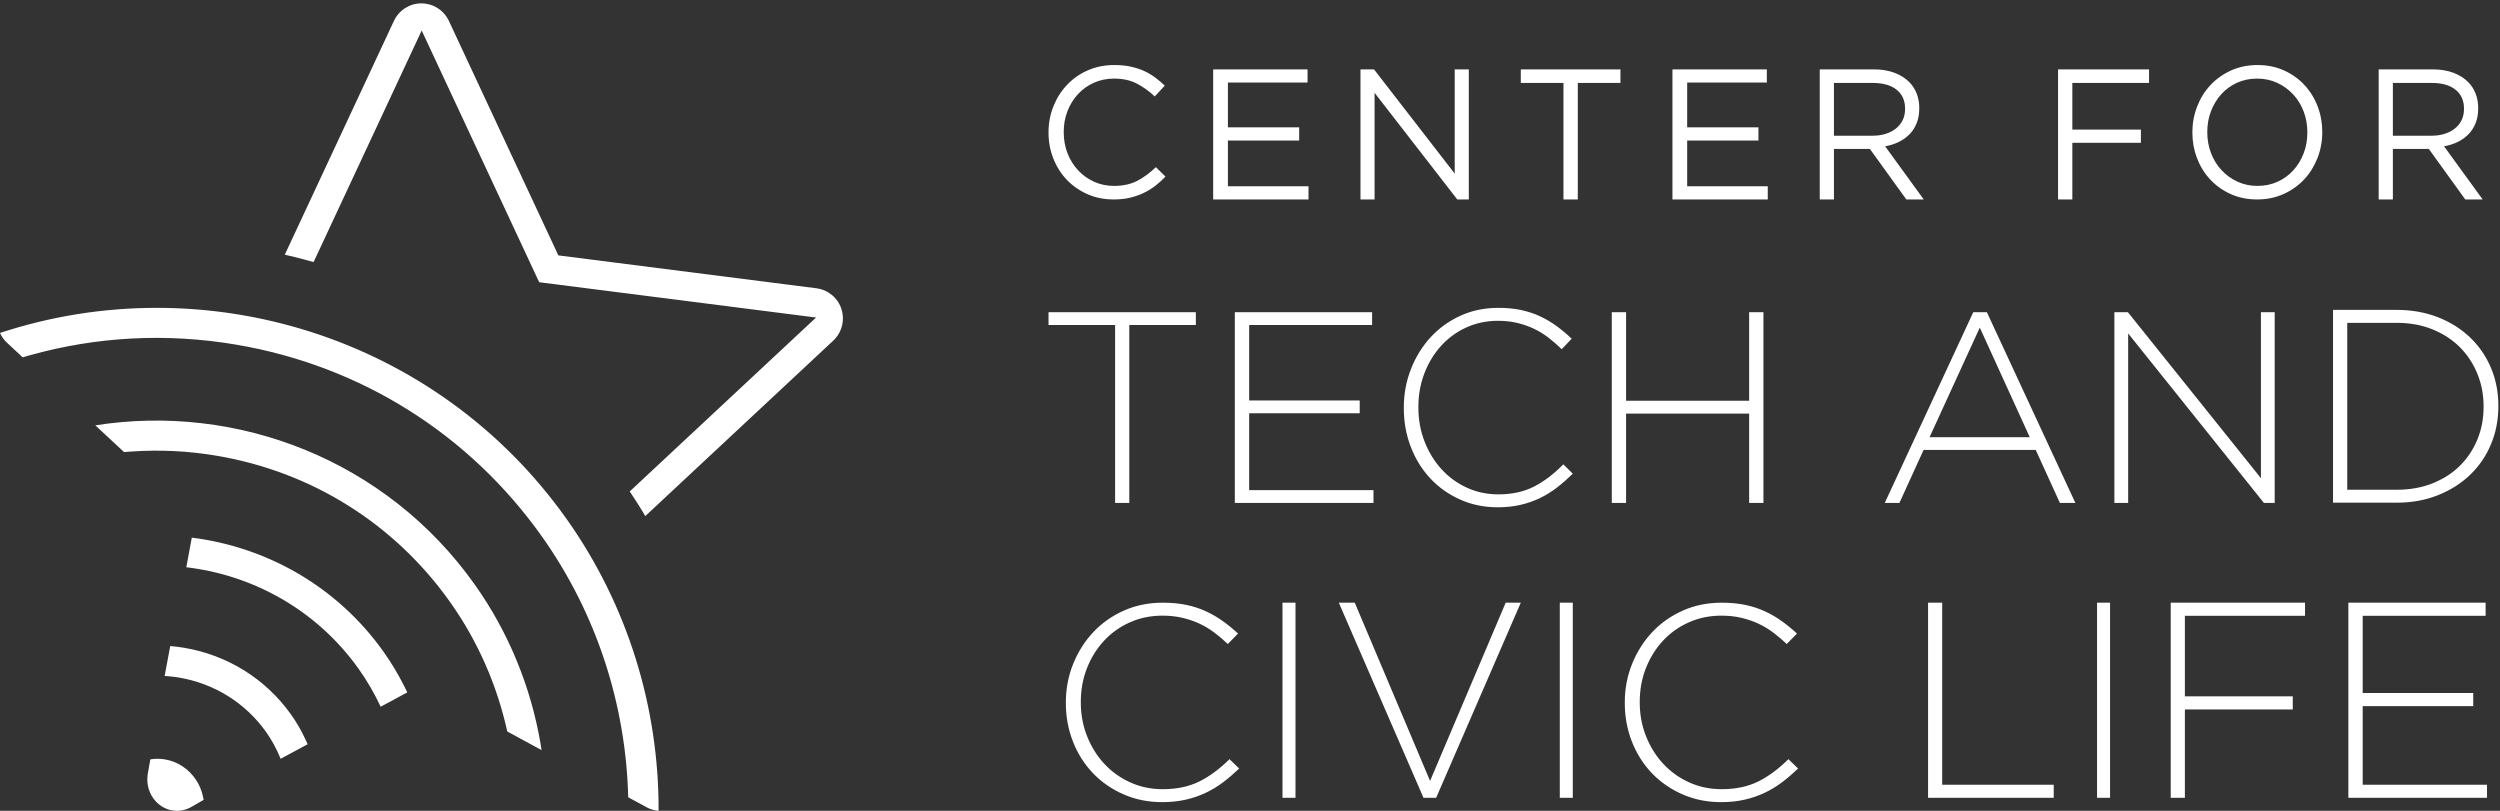 <?xml version="1.0" encoding="UTF-8"?>
<svg width="222px" height="72px" viewBox="0 0 222 72" version="1.1" xmlns="http://www.w3.org/2000/svg" xmlns:xlink="http://www.w3.org/1999/xlink">
    <rect x="0" y="0" width="222" height="72" fill="#333333" stroke="none"/>
    <!-- Generator: Sketch 58 (84663) - https://sketch.com -->
    <title>logo-ko</title>
    <desc>Created with Sketch.</desc>
    <g id="Symbols" stroke="none" stroke-width="1" fill="none" fill-rule="evenodd">
        <g id="KO--main---nav" fill="#FFFFFF">
            <g id="logo-ko">
                <g id="logo-copy">
                    <path d="M14.689,67.442 C15.791,67.64 16.756,68.281 17.403,69.247 C17.711,69.704 17.915,70.219 18.032,70.758 L18.083,71.029 L16.976,71.664 C16.083,72.174 14.991,72.099 14.169,71.47 C13.398,70.88 12.994,69.9 13.098,68.912 L13.125,68.714 L13.349,67.432 C13.789,67.361 14.239,67.36 14.689,67.442 Z M50.321,46.097 C55.715,53.707 58.518,62.79 58.482,72 C58.2,71.972 57.921,71.912 57.655,71.8 L57.459,71.707 L55.785,70.797 C55.582,62.555 52.966,54.473 48.129,47.65 C41.674,38.544 32.042,32.492 21.007,30.61 C14.779,29.547 8.54,29.894 2.644,31.55 L2.014,31.732 L0.613,30.428 C0.348,30.18 0.144,29.885 0,29.565 C18.095,23.604 38.744,29.768 50.321,46.097 Z M152.886,53.519 C153.655,53.519 154.352,53.585 154.974,53.714 C155.598,53.845 156.175,54.032 156.708,54.278 C157.24,54.522 157.741,54.812 158.208,55.146 C158.674,55.48 159.13,55.851 159.572,56.259 L158.662,57.188 C158.285,56.83 157.892,56.495 157.482,56.185 C157.073,55.876 156.635,55.611 156.167,55.39 C155.7,55.17 155.192,54.995 154.643,54.865 C154.094,54.734 153.499,54.669 152.86,54.669 C151.828,54.669 150.869,54.865 149.984,55.256 C149.099,55.648 148.333,56.189 147.685,56.883 C147.038,57.576 146.53,58.388 146.162,59.316 C145.792,60.246 145.609,61.249 145.609,62.326 L145.609,62.374 C145.609,63.45 145.797,64.458 146.174,65.395 C146.551,66.334 147.062,67.149 147.71,67.842 C148.357,68.535 149.124,69.081 150.009,69.481 C150.893,69.88 151.852,70.08 152.886,70.08 C154.13,70.08 155.212,69.852 156.13,69.396 C157.048,68.939 157.941,68.278 158.81,67.414 L159.671,68.246 C159.211,68.686 158.74,69.09 158.257,69.457 C157.773,69.823 157.256,70.138 156.708,70.398 C156.159,70.66 155.565,70.863 154.926,71.01 C154.286,71.157 153.59,71.23 152.836,71.23 C151.606,71.23 150.467,71.002 149.418,70.545 C148.37,70.089 147.465,69.465 146.702,68.674 C145.94,67.882 145.346,66.949 144.92,65.872 C144.493,64.796 144.281,63.646 144.281,62.423 L144.281,62.374 C144.281,61.168 144.497,60.026 144.932,58.95 C145.366,57.874 145.965,56.932 146.727,56.124 C147.489,55.317 148.394,54.681 149.443,54.216 C150.492,53.751 151.639,53.519 152.886,53.519 Z M103.253,53.519 C104.023,53.519 104.719,53.585 105.342,53.714 C105.965,53.845 106.543,54.032 107.076,54.278 C107.608,54.522 108.108,54.812 108.575,55.146 C109.042,55.48 109.497,55.851 109.939,56.259 L109.03,57.188 C108.653,56.83 108.259,56.495 107.85,56.185 C107.44,55.876 107.002,55.611 106.535,55.39 C106.068,55.17 105.559,54.995 105.01,54.865 C104.462,54.734 103.866,54.669 103.227,54.669 C102.195,54.669 101.237,54.865 100.352,55.256 C99.466,55.648 98.7,56.189 98.053,56.883 C97.405,57.576 96.898,58.388 96.529,59.316 C96.16,60.246 95.976,61.249 95.976,62.326 L95.976,62.374 C95.976,63.45 96.164,64.458 96.541,65.395 C96.918,66.334 97.429,67.149 98.078,67.842 C98.724,68.535 99.491,69.081 100.376,69.481 C101.261,69.88 102.22,70.08 103.253,70.08 C104.498,70.08 105.58,69.852 106.498,69.396 C107.415,68.939 108.308,68.278 109.178,67.414 L110.038,68.246 C109.579,68.686 109.107,69.09 108.624,69.457 C108.141,69.823 107.624,70.138 107.076,70.398 C106.526,70.66 105.933,70.863 105.294,71.01 C104.653,71.157 103.957,71.23 103.203,71.23 C101.973,71.23 100.835,71.002 99.786,70.545 C98.737,70.089 97.832,69.465 97.069,68.674 C96.308,67.882 95.713,66.949 95.287,65.872 C94.86,64.796 94.648,63.646 94.648,62.423 L94.648,62.374 C94.648,61.168 94.865,60.026 95.299,58.95 C95.734,57.874 96.332,56.932 97.094,56.124 C97.856,55.317 98.761,54.681 99.811,54.216 C100.859,53.751 102.006,53.519 103.253,53.519 Z M220.723,53.519 L220.723,54.682 L209.807,54.682 L209.807,61.538 L219.622,61.538 L219.622,62.702 L209.807,62.702 L209.807,69.682 L220.846,69.682 L220.846,70.845 L208.534,70.845 L208.534,53.519 L220.723,53.519 Z M204.686,53.519 L204.686,54.682 L194.018,54.682 L194.018,61.836 L203.598,61.836 L203.598,62.999 L194.018,62.999 L194.018,70.845 L192.759,70.845 L192.759,53.519 L204.686,53.519 Z M187.373,53.519 L187.373,70.845 L186.218,70.845 L186.218,53.519 L187.373,53.519 Z M172.467,53.519 L172.467,69.682 L182.371,69.682 L182.371,70.845 L171.213,70.845 L171.213,53.519 L172.467,53.519 Z M139.664,53.519 L139.664,70.845 L138.51,70.845 L138.51,53.519 L139.664,53.519 Z M120.303,53.519 L126.991,69.346 L133.705,53.519 L135.047,53.519 L127.529,70.845 L126.406,70.845 L118.887,53.519 L120.303,53.519 Z M115.04,53.519 L115.04,70.845 L113.886,70.845 L113.886,53.519 L115.04,53.519 Z M15.116,57.369 C15.523,57.404 15.93,57.452 16.337,57.521 C20.196,58.172 23.564,60.265 25.819,63.414 C26.335,64.134 26.772,64.899 27.139,65.692 L27.317,66.09 L24.92,67.38 C24.577,66.534 24.146,65.721 23.606,64.967 C21.768,62.401 19.024,60.696 15.882,60.165 C15.601,60.118 15.321,60.084 15.041,60.058 L14.62,60.026 L15.116,57.369 Z M42.155,51.903 C45.164,56.144 47.132,60.973 47.995,66.005 L48.094,66.61 L45.045,64.955 C44.142,60.853 42.434,56.935 39.963,53.454 C35.041,46.518 27.697,41.909 19.281,40.476 C16.744,40.043 14.202,39.923 11.699,40.092 L11.017,40.145 L8.464,37.771 C21.06,35.786 34.298,40.834 42.155,51.903 Z M17.033,47.743 C23.637,48.57 29.887,52.029 34.029,57.833 C34.738,58.826 35.359,59.867 35.902,60.943 L36.166,61.484 L33.803,62.759 C33.254,61.583 32.6,60.448 31.835,59.377 C28.2,54.283 22.743,51.219 16.958,50.425 L16.544,50.372 L17.033,47.743 Z M37.422,0.299 C38.406,0.299 39.305,0.836 39.776,1.689 L39.859,1.852 L49.582,22.678 L72.501,25.6 C73.535,25.733 74.402,26.451 74.722,27.447 C75.022,28.379 74.793,29.397 74.134,30.108 L73.996,30.246 L57.32,45.81 L57.332,45.875 C57.033,45.37 56.724,44.871 56.406,44.377 L55.921,43.64 L72.467,28.196 L47.879,25.061 L37.446,2.711 L27.846,23.273 C27.282,23.113 26.715,22.961 26.146,22.82 L25.29,22.616 L34.983,1.852 C35.426,0.905 36.375,0.299 37.422,0.299 Z M133.048,27.337 C133.798,27.337 134.477,27.402 135.085,27.533 C135.692,27.664 136.255,27.851 136.775,28.095 C137.294,28.34 137.781,28.63 138.236,28.964 C138.692,29.299 139.136,29.669 139.567,30.077 L138.681,31.006 C138.312,30.648 137.929,30.313 137.53,30.004 C137.13,29.694 136.703,29.429 136.248,29.209 C135.792,28.988 135.297,28.813 134.761,28.682 C134.226,28.552 133.647,28.487 133.023,28.487 C132.017,28.487 131.081,28.682 130.219,29.074 C129.357,29.465 128.609,30.008 127.979,30.7 C127.347,31.394 126.852,32.205 126.492,33.135 C126.132,34.064 125.952,35.068 125.952,36.143 L125.952,36.193 C125.952,37.269 126.136,38.277 126.504,39.214 C126.871,40.152 127.37,40.968 128.002,41.66 C128.633,42.354 129.38,42.9 130.243,43.299 C131.106,43.699 132.041,43.899 133.048,43.899 C134.262,43.899 135.316,43.67 136.212,43.214 C137.106,42.757 137.977,42.097 138.823,41.232 L139.664,42.064 C139.215,42.505 138.756,42.908 138.285,43.274 C137.813,43.641 137.31,43.956 136.775,44.216 C136.239,44.478 135.66,44.682 135.036,44.828 C134.414,44.975 133.734,45.048 132.999,45.048 C131.801,45.048 130.69,44.82 129.668,44.364 C128.645,43.907 127.762,43.283 127.019,42.492 C126.276,41.701 125.697,40.768 125.281,39.691 C124.865,38.615 124.659,37.465 124.659,36.242 L124.659,36.193 C124.659,34.986 124.87,33.844 125.294,32.768 C125.717,31.691 126.3,30.75 127.043,29.943 C127.786,29.136 128.669,28.499 129.692,28.034 C130.714,27.57 131.833,27.337 133.048,27.337 Z M188.957,27.722 L200.77,42.461 L200.77,27.722 L201.993,27.722 L201.993,44.663 L201.038,44.663 L188.981,29.61 L188.981,44.663 L187.757,44.663 L187.757,27.722 L188.957,27.722 Z M144.396,27.722 L144.396,35.588 L155.324,35.588 L155.324,27.722 L156.593,27.722 L156.593,44.663 L155.324,44.663 L155.324,36.725 L144.396,36.725 L144.396,44.663 L143.127,44.663 L143.127,27.722 L144.396,27.722 Z M176.433,27.722 L184.295,44.663 L182.92,44.663 L180.773,39.954 L170.814,39.954 L168.667,44.663 L167.366,44.663 L175.227,27.722 L176.433,27.722 Z M121.843,27.722 L121.843,28.859 L110.927,28.859 L110.927,35.563 L120.742,35.563 L120.742,36.7 L110.927,36.7 L110.927,43.526 L121.965,43.526 L121.965,44.663 L109.653,44.663 L109.653,27.722 L121.843,27.722 Z M106.191,27.722 L106.191,28.859 L100.281,28.859 L100.281,44.663 L99.021,44.663 L99.021,28.859 L93.109,28.859 L93.109,27.722 L106.191,27.722 Z M212.827,27.518 C214.153,27.518 215.371,27.735 216.479,28.166 C217.587,28.599 218.542,29.198 219.342,29.964 C220.143,30.731 220.761,31.631 221.198,32.666 C221.636,33.702 221.854,34.823 221.854,36.03 L221.854,36.078 C221.854,37.285 221.636,38.41 221.198,39.453 C220.761,40.497 220.143,41.402 219.342,42.168 C218.542,42.935 217.587,43.538 216.479,43.978 C215.371,44.419 214.153,44.638 212.827,44.638 L207.173,44.638 L207.173,27.518 L212.827,27.518 Z M212.827,28.668 L208.435,28.668 L208.435,43.489 L212.827,43.489 C214.008,43.489 215.076,43.297 216.03,42.912 C216.984,42.528 217.794,42.005 218.456,41.342 C219.12,40.68 219.634,39.902 219.998,39.011 C220.362,38.119 220.543,37.159 220.543,36.128 L220.543,36.078 C220.543,35.065 220.362,34.107 219.998,33.208 C219.634,32.308 219.12,31.523 218.456,30.852 C217.794,30.181 216.984,29.65 216.03,29.257 C215.076,28.864 214.008,28.668 212.827,28.668 Z M175.806,29.091 L171.344,38.824 L180.243,38.824 L175.806,29.091 Z M166.395,6.16 C167.086,6.16 167.701,6.262 168.237,6.465 C168.774,6.669 169.218,6.952 169.569,7.316 C169.845,7.601 170.058,7.937 170.207,8.322 C170.356,8.707 170.431,9.131 170.431,9.593 L170.431,9.626 C170.431,10.11 170.356,10.542 170.207,10.921 C170.058,11.301 169.848,11.631 169.577,11.911 C169.306,12.192 168.984,12.423 168.612,12.605 C168.24,12.786 167.836,12.915 167.4,12.992 L170.828,17.711 L169.282,17.711 L166.044,13.223 L162.854,13.223 L162.854,17.711 L161.594,17.711 L161.594,6.16 L166.395,6.16 Z M200.466,5.775 C201.328,5.775 202.112,5.935 202.817,6.253 C203.522,6.573 204.128,7.003 204.634,7.547 C205.14,8.092 205.531,8.724 205.805,9.443 C206.08,10.163 206.218,10.919 206.218,11.71 C206.228,11.722 206.228,11.733 206.218,11.743 C206.218,12.535 206.077,13.293 205.798,14.018 C205.516,14.744 205.124,15.379 204.618,15.923 C204.112,16.467 203.503,16.901 202.792,17.225 C202.081,17.549 201.296,17.711 200.434,17.711 C199.572,17.711 198.789,17.552 198.084,17.233 C197.378,16.915 196.772,16.483 196.267,15.939 C195.76,15.395 195.37,14.763 195.095,14.044 C194.82,13.323 194.683,12.568 194.683,11.776 L194.683,11.743 C194.683,10.952 194.822,10.194 195.103,9.468 C195.383,8.743 195.775,8.108 196.282,7.564 C196.789,7.02 197.398,6.586 198.108,6.261 C198.819,5.938 199.604,5.775 200.466,5.775 Z M216.027,6.16 C216.718,6.16 217.333,6.262 217.87,6.465 C218.406,6.669 218.85,6.952 219.201,7.316 C219.477,7.601 219.69,7.937 219.84,8.322 C219.988,8.707 220.063,9.131 220.063,9.593 L220.063,9.626 C220.063,10.11 219.988,10.542 219.84,10.921 C219.69,11.301 219.481,11.631 219.209,11.911 C218.938,12.192 218.617,12.423 218.245,12.605 C217.872,12.786 217.469,12.915 217.032,12.992 L220.461,17.711 L218.915,17.711 L215.677,13.223 L212.487,13.223 L212.487,17.711 L211.227,17.711 L211.227,6.16 L216.027,6.16 Z M116.111,6.16 L116.111,7.332 L109.038,7.332 L109.038,11.309 L115.366,11.309 L115.366,12.48 L109.038,12.48 L109.038,16.54 L116.194,16.54 L116.194,17.711 L107.73,17.711 L107.73,6.16 L116.111,6.16 Z M98.938,5.775 C99.464,5.775 99.939,5.819 100.361,5.907 C100.784,5.996 101.177,6.119 101.539,6.278 C101.901,6.437 102.235,6.63 102.543,6.855 C102.849,7.08 103.146,7.331 103.432,7.605 L102.543,8.562 C102.049,8.1 101.519,7.721 100.954,7.424 C100.388,7.127 99.711,6.979 98.921,6.979 C98.285,6.979 97.695,7.1 97.151,7.342 C96.607,7.584 96.136,7.919 95.735,8.347 C95.334,8.776 95.022,9.278 94.796,9.855 C94.572,10.432 94.459,11.051 94.459,11.71 L94.459,11.743 C94.459,12.414 94.572,13.037 94.796,13.614 C95.022,14.191 95.334,14.694 95.735,15.123 C96.136,15.552 96.607,15.889 97.151,16.137 C97.695,16.384 98.285,16.508 98.921,16.508 C99.711,16.508 100.391,16.362 100.963,16.07 C101.533,15.78 102.092,15.37 102.641,14.843 L103.497,15.683 C103.202,15.991 102.891,16.268 102.568,16.516 C102.244,16.763 101.895,16.975 101.522,17.151 C101.148,17.327 100.748,17.464 100.32,17.563 C99.892,17.662 99.415,17.711 98.888,17.711 C98.053,17.711 97.285,17.557 96.583,17.25 C95.88,16.942 95.271,16.522 94.755,15.989 C94.24,15.455 93.836,14.826 93.546,14.101 C93.255,13.375 93.109,12.601 93.109,11.776 L93.109,11.743 C93.109,10.93 93.255,10.161 93.546,9.435 C93.836,8.71 94.24,8.076 94.755,7.532 C95.271,6.987 95.885,6.558 96.599,6.245 C97.313,5.932 98.092,5.775 98.938,5.775 Z M122.013,6.16 L129.179,15.418 L129.179,6.16 L130.43,6.16 L130.43,17.711 L129.406,17.711 L122.062,8.24 L122.062,17.711 L120.811,17.711 L120.811,6.16 L122.013,6.16 Z M143.896,6.16 L143.896,7.365 L140.108,7.365 L140.108,17.711 L138.835,17.711 L138.835,7.365 L135.047,7.365 L135.047,6.16 L143.896,6.16 Z M156.895,6.16 L156.895,7.332 L149.822,7.332 L149.822,11.309 L156.149,11.309 L156.149,12.48 L149.822,12.48 L149.822,16.54 L156.977,16.54 L156.977,17.711 L148.513,17.711 L148.513,6.16 L156.895,6.16 Z M190.835,6.16 L190.835,7.365 L184.024,7.365 L184.024,11.507 L190.112,11.507 L190.112,12.678 L184.024,12.678 L184.024,17.711 L182.756,17.711 L182.756,6.16 L190.835,6.16 Z M200.434,6.979 C199.788,6.979 199.192,7.103 198.649,7.349 C198.105,7.597 197.64,7.935 197.252,8.364 C196.864,8.792 196.559,9.293 196.339,9.864 C196.118,10.436 196.007,11.051 196.007,11.71 L196.007,11.743 C196.007,12.403 196.118,13.021 196.339,13.598 C196.559,14.175 196.87,14.678 197.267,15.106 C197.666,15.535 198.137,15.876 198.681,16.129 C199.225,16.381 199.82,16.508 200.466,16.508 C201.113,16.508 201.707,16.384 202.251,16.137 C202.795,15.89 203.261,15.552 203.648,15.123 C204.036,14.694 204.34,14.195 204.561,13.623 C204.782,13.052 204.892,12.436 204.892,11.776 L204.892,11.743 C204.892,11.084 204.782,10.466 204.561,9.889 C204.34,9.312 204.03,8.809 203.633,8.38 C203.234,7.952 202.762,7.611 202.219,7.358 C201.675,7.106 201.081,6.979 200.434,6.979 Z M215.941,7.365 L212.487,7.365 L212.487,12.051 L215.925,12.051 C216.341,12.051 216.724,11.997 217.076,11.886 C217.428,11.777 217.731,11.62 217.987,11.416 C218.243,11.212 218.443,10.966 218.588,10.674 C218.731,10.382 218.803,10.049 218.803,9.675 L218.803,9.642 C218.803,8.927 218.552,8.369 218.051,7.967 C217.551,7.566 216.847,7.365 215.941,7.365 Z M166.308,7.365 L162.854,7.365 L162.854,12.051 L166.292,12.051 C166.708,12.051 167.092,11.997 167.443,11.886 C167.795,11.777 168.099,11.62 168.355,11.416 C168.611,11.212 168.811,10.966 168.955,10.674 C169.098,10.382 169.171,10.049 169.171,9.675 L169.171,9.642 C169.171,8.927 168.92,8.369 168.419,7.967 C167.918,7.566 167.215,7.365 166.308,7.365 Z" id="Combined-Shape"></path>
                </g>
            </g>
        </g>
    </g>
</svg>